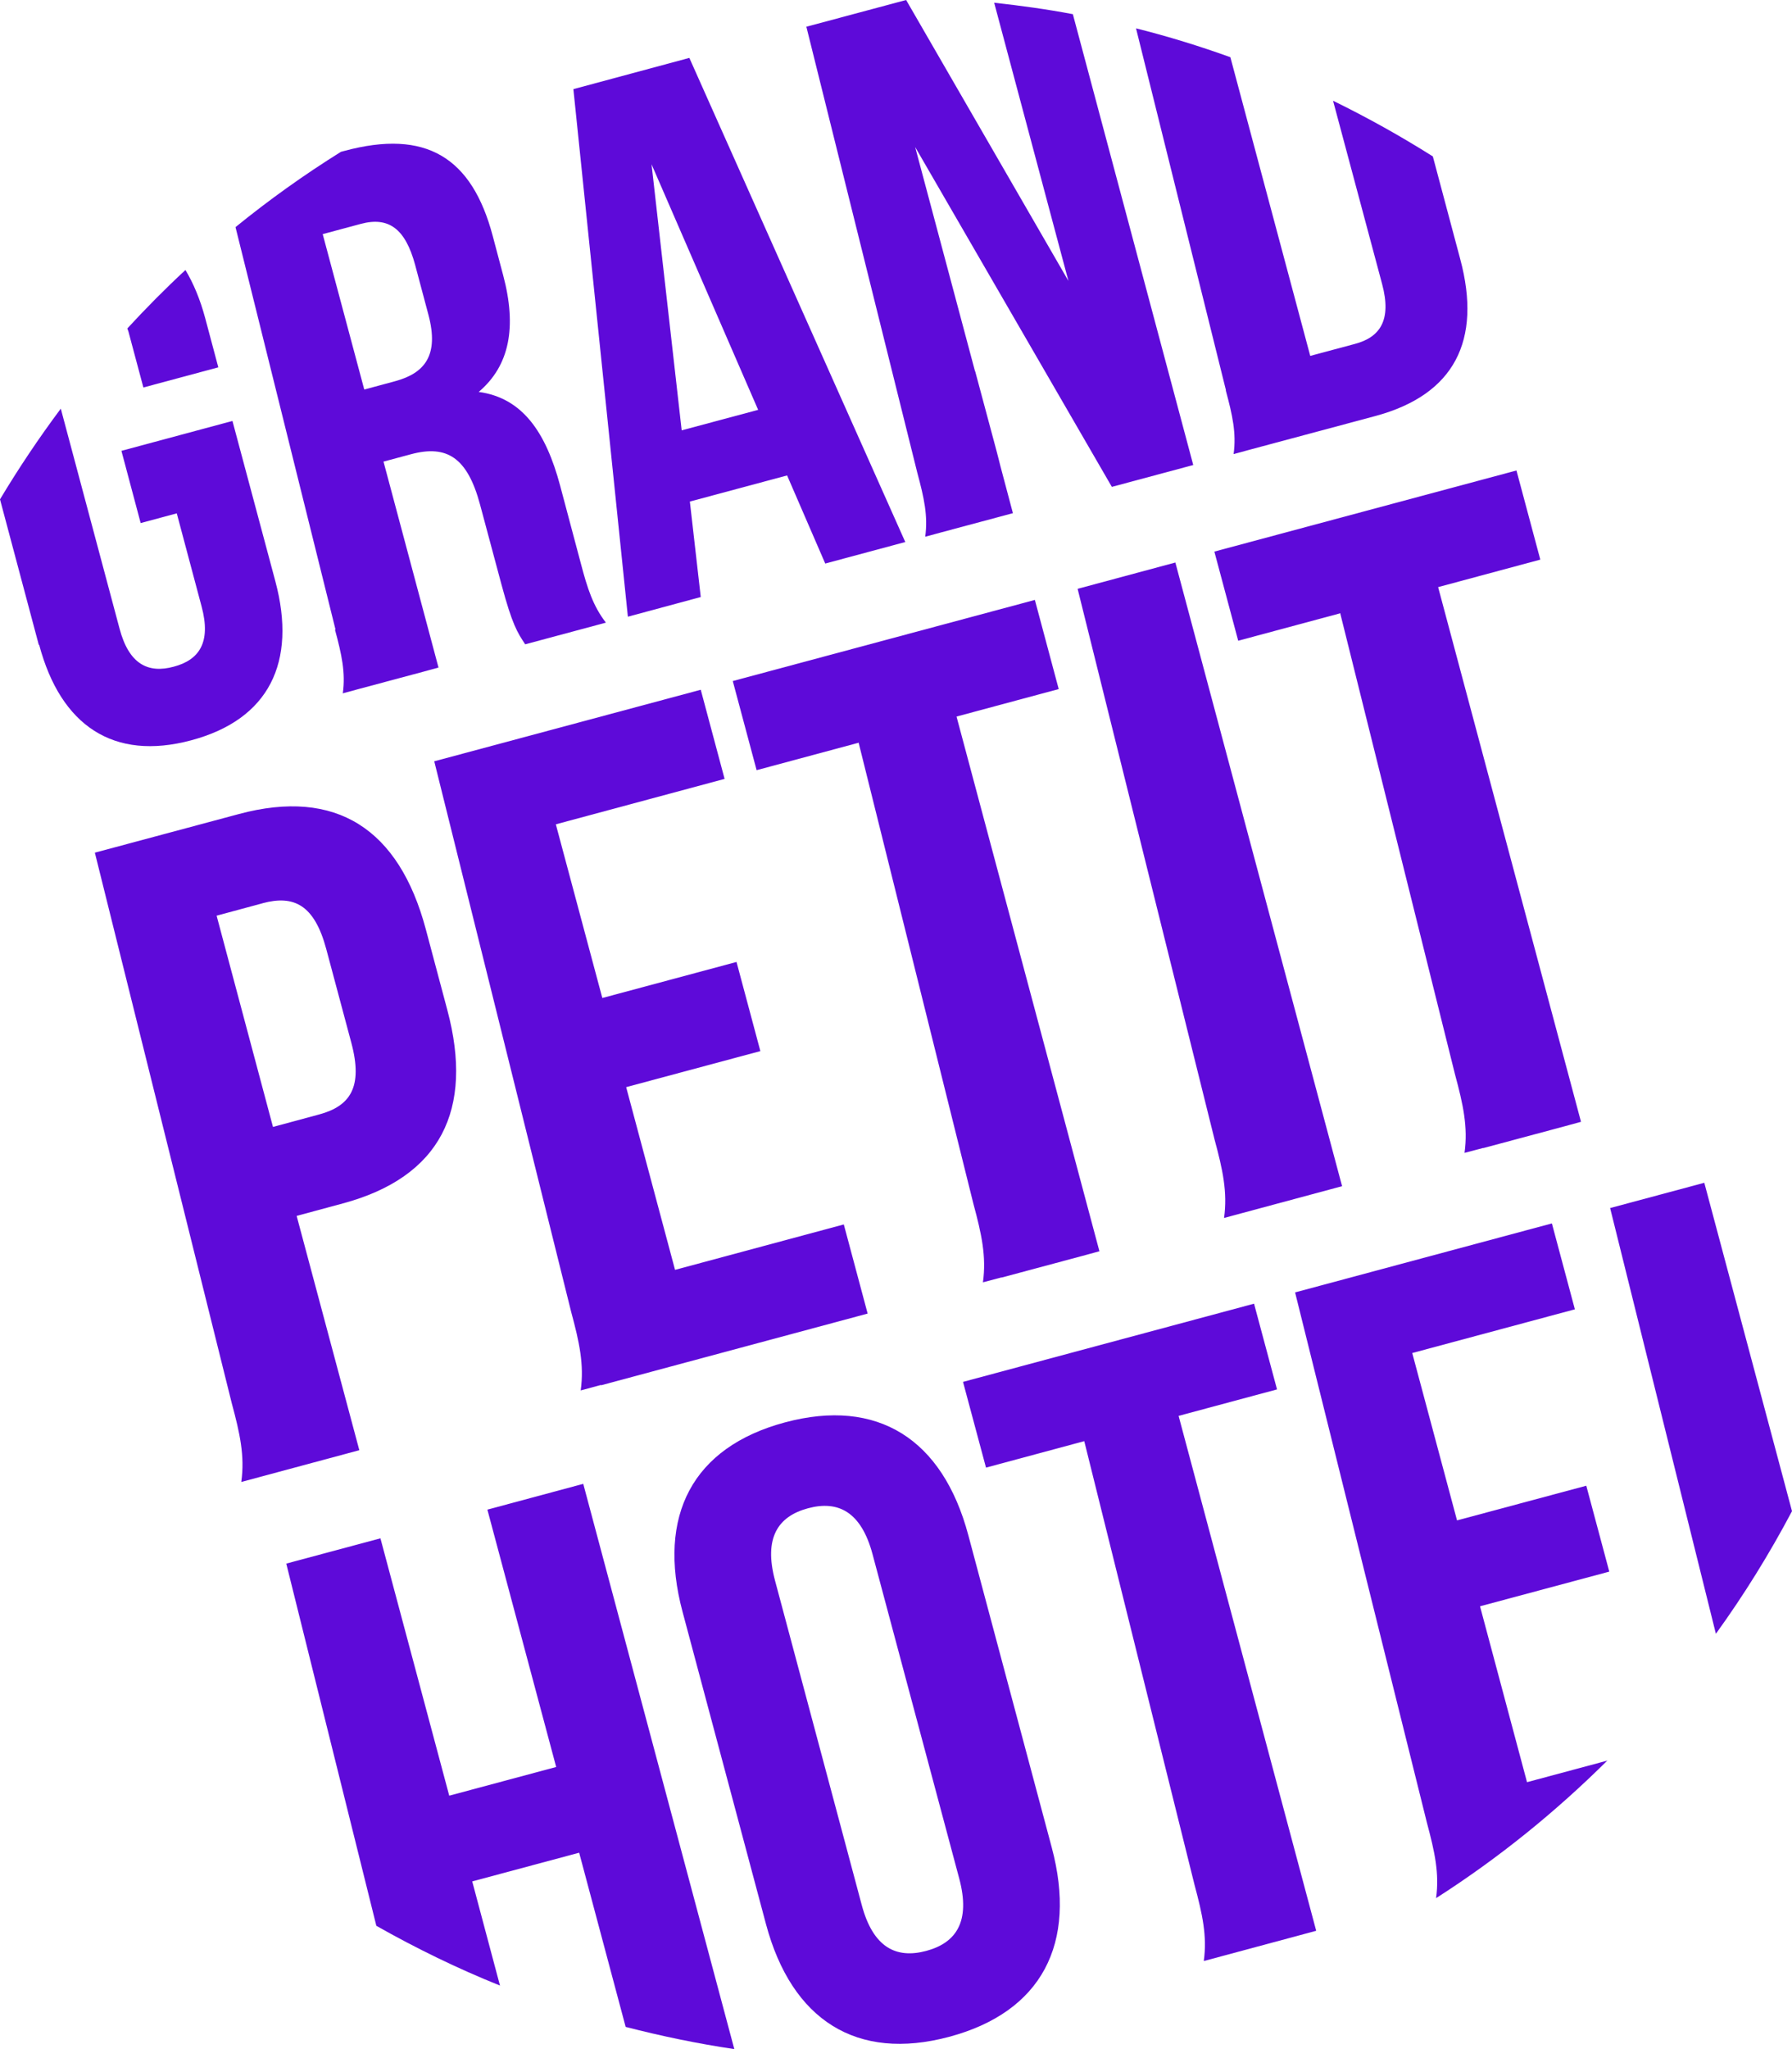 <?xml version="1.0" encoding="utf-8"?>
<svg xmlns="http://www.w3.org/2000/svg" fill="none" height="100%" overflow="visible" preserveAspectRatio="none" style="display: block;" viewBox="0 0 210 240" width="100%">
<g id="Vector">
<path d="M173.819 134.471L183.299 131.931L185.274 131.391L168.531 68.766L180.505 65.545L177.711 55.105L142.308 64.605L145.102 75.046L157.076 71.826V71.906L170.507 125.83C171.464 129.371 172.043 132.011 171.624 135.031L173.819 134.451V134.471Z" fill="#5E0AD9"/>
<path d="M199.723 138.532L188.687 141.492L201.08 191.356C204.392 186.776 207.366 181.975 210 176.995L199.723 138.532Z" fill="#5E0AD9"/>
<path d="M157.276 138.932L137.738 65.885L126.283 68.966L142.328 133.451C143.286 136.991 143.865 139.632 143.446 142.652L157.276 138.932Z" fill="#5E0AD9"/>
<path d="M70.426 162.253L101.677 153.853L98.883 143.412L79.107 148.732L73.379 127.331L89.105 123.11L86.311 112.669L70.585 116.89L65.137 96.548L84.914 91.228L82.12 80.787L50.889 89.167L66.933 153.653C67.891 157.193 68.47 159.833 68.051 162.854L70.426 162.213V162.253Z" fill="#5E0AD9"/>
<path d="M117.383 149.632L126.862 147.092L128.838 146.552L112.094 83.927L124.068 80.707L121.274 70.266L85.872 79.767L88.666 90.207L100.64 86.987V87.067L114.07 140.992C115.028 144.532 115.607 147.172 115.188 150.193L117.383 149.612V149.632Z" fill="#5E0AD9"/>
<path d="M143.645 45.724C144.424 48.604 144.903 50.744 144.563 53.184L146.479 52.664L161.187 48.724C170.467 46.224 173.66 39.843 171.125 30.363L167.912 18.322C164.14 15.941 160.229 13.761 156.218 11.801L161.965 33.263C163.103 37.503 161.726 39.503 158.772 40.283L153.544 41.684L144.184 6.701C140.572 5.4 136.88 4.26 133.128 3.32L143.665 45.704L143.645 45.724Z" fill="#5E0AD9"/>
<path d="M68.35 173.795L57.115 176.815L65.177 206.957L52.645 210.318L44.582 180.175L33.547 183.135L44.103 225.559C48.773 228.199 53.603 230.559 58.592 232.559L55.339 220.358L67.871 216.998L73.319 237.4C77.51 238.48 81.741 239.36 86.052 240L68.35 173.795Z" fill="#5E0AD9"/>
<path d="M94.493 3.12L107.505 55.405C108.283 58.285 108.762 60.425 108.423 62.865L110.338 62.345L117.882 60.325L118.7 60.105L117.223 54.544C117.103 54.025 116.944 53.465 116.784 52.824L114.29 43.524C114.29 43.524 114.27 43.464 114.25 43.444L107.245 17.221L130.295 57.025L139.834 54.465L125.725 1.66C122.671 1.08 119.598 0.66 116.505 0.32L125.206 32.903L106.187 0L94.533 3.12H94.493Z" fill="#5E0AD9"/>
<path d="M188.407 206.197L178.948 208.737L173.44 188.136L188.587 184.075L185.893 174.014L170.746 178.075L165.497 158.473L184.556 153.353L181.862 143.292L151.768 151.373L167.214 213.478C168.132 216.898 168.69 219.418 168.291 222.318C175.615 217.638 182.321 212.198 188.387 206.177L188.407 206.197Z" fill="#5E0AD9"/>
<path d="M4.59 75.526C7.124 85.007 13.311 89.147 22.411 86.707C31.531 84.267 34.804 77.566 32.269 68.086L27.24 49.304L14.229 52.804L16.484 61.265L20.715 60.125L23.628 71.046C24.766 75.286 23.309 77.306 20.355 78.087C17.402 78.887 15.127 77.847 14.009 73.626L7.124 47.864C4.57 51.284 2.195 54.825 0 58.485L4.55 75.546L4.59 75.526Z" fill="#5E0AD9"/>
<path d="M141.091 229.679L152.326 226.659L154.242 226.139L138.117 165.834L149.652 162.734L146.958 152.693L112.853 161.853L115.547 171.894L127.062 168.794L139.993 220.798C140.911 224.219 141.47 226.759 141.071 229.659L141.091 229.679Z" fill="#5E0AD9"/>
<path d="M73.599 72.226L82.12 69.926L80.843 58.745L92.238 55.685L96.708 66.005L106.088 63.485L80.783 6.781L67.193 10.441L73.579 72.226H73.599ZM88.845 48.004L79.885 50.404L76.353 19.242L88.845 48.004Z" fill="#5E0AD9"/>
<path d="M28.278 173.574L42.108 169.854L34.764 142.412L40.172 140.952C51.627 137.871 55.538 129.991 52.425 118.31L49.891 108.809C46.758 97.128 39.434 92.268 27.979 95.348L11.116 99.868L27.16 164.354C28.118 167.894 28.697 170.534 28.278 173.554V173.574ZM30.773 105.789C34.425 104.809 36.839 105.949 38.236 111.169L41.17 122.13C42.567 127.351 41.03 129.551 37.398 130.531L31.99 131.991L25.384 107.249L30.793 105.789H30.773Z" fill="#5E0AD9"/>
<path d="M14.927 38.483C14.987 38.663 15.067 38.843 15.107 39.043L16.803 45.384L25.584 43.024L24.047 37.263C23.469 35.103 22.69 33.223 21.732 31.623C19.358 33.823 17.102 36.103 14.927 38.463V38.483Z" fill="#5E0AD9"/>
<path d="M111.236 238.56C122.073 235.66 126.263 227.639 123.25 216.378L113.471 179.795C110.458 168.534 102.835 163.694 91.999 166.594C81.162 169.494 76.971 177.515 79.985 188.776L89.763 225.359C92.777 236.62 100.4 241.46 111.236 238.56ZM100.979 223.099L90.821 185.115C89.484 180.095 91.18 177.595 94.693 176.655C98.205 175.715 100.919 177.035 102.256 182.055L112.414 220.038C113.751 225.059 112.055 227.559 108.542 228.499C105.03 229.439 102.316 228.119 100.979 223.099Z" fill="#5E0AD9"/>
<path d="M39.254 73.746C40.032 76.626 40.511 78.767 40.172 81.207L42.088 80.687L49.631 78.667L51.387 78.186L44.942 54.065L48.154 53.204C52.385 52.064 54.78 53.605 56.257 59.105L58.751 68.406C60.048 73.226 60.627 74.066 61.545 75.466L71.004 72.926C69.488 70.966 68.829 68.886 68.071 66.005L65.636 56.865C63.98 50.684 61.266 46.604 56.097 45.904C59.709 42.844 60.587 38.343 58.971 32.263L57.733 27.602C55.299 18.462 49.951 15.081 40.332 17.681L39.953 17.782C35.622 20.482 31.511 23.422 27.599 26.602L39.314 73.726L39.254 73.746ZM42.287 26.222C45.58 25.342 47.516 26.822 48.653 31.043L50.21 36.883C51.467 41.623 49.771 43.704 46.319 44.644L42.687 45.624L37.817 27.422L42.287 26.222Z" fill="#5E0AD9"/>
</g>
</svg>